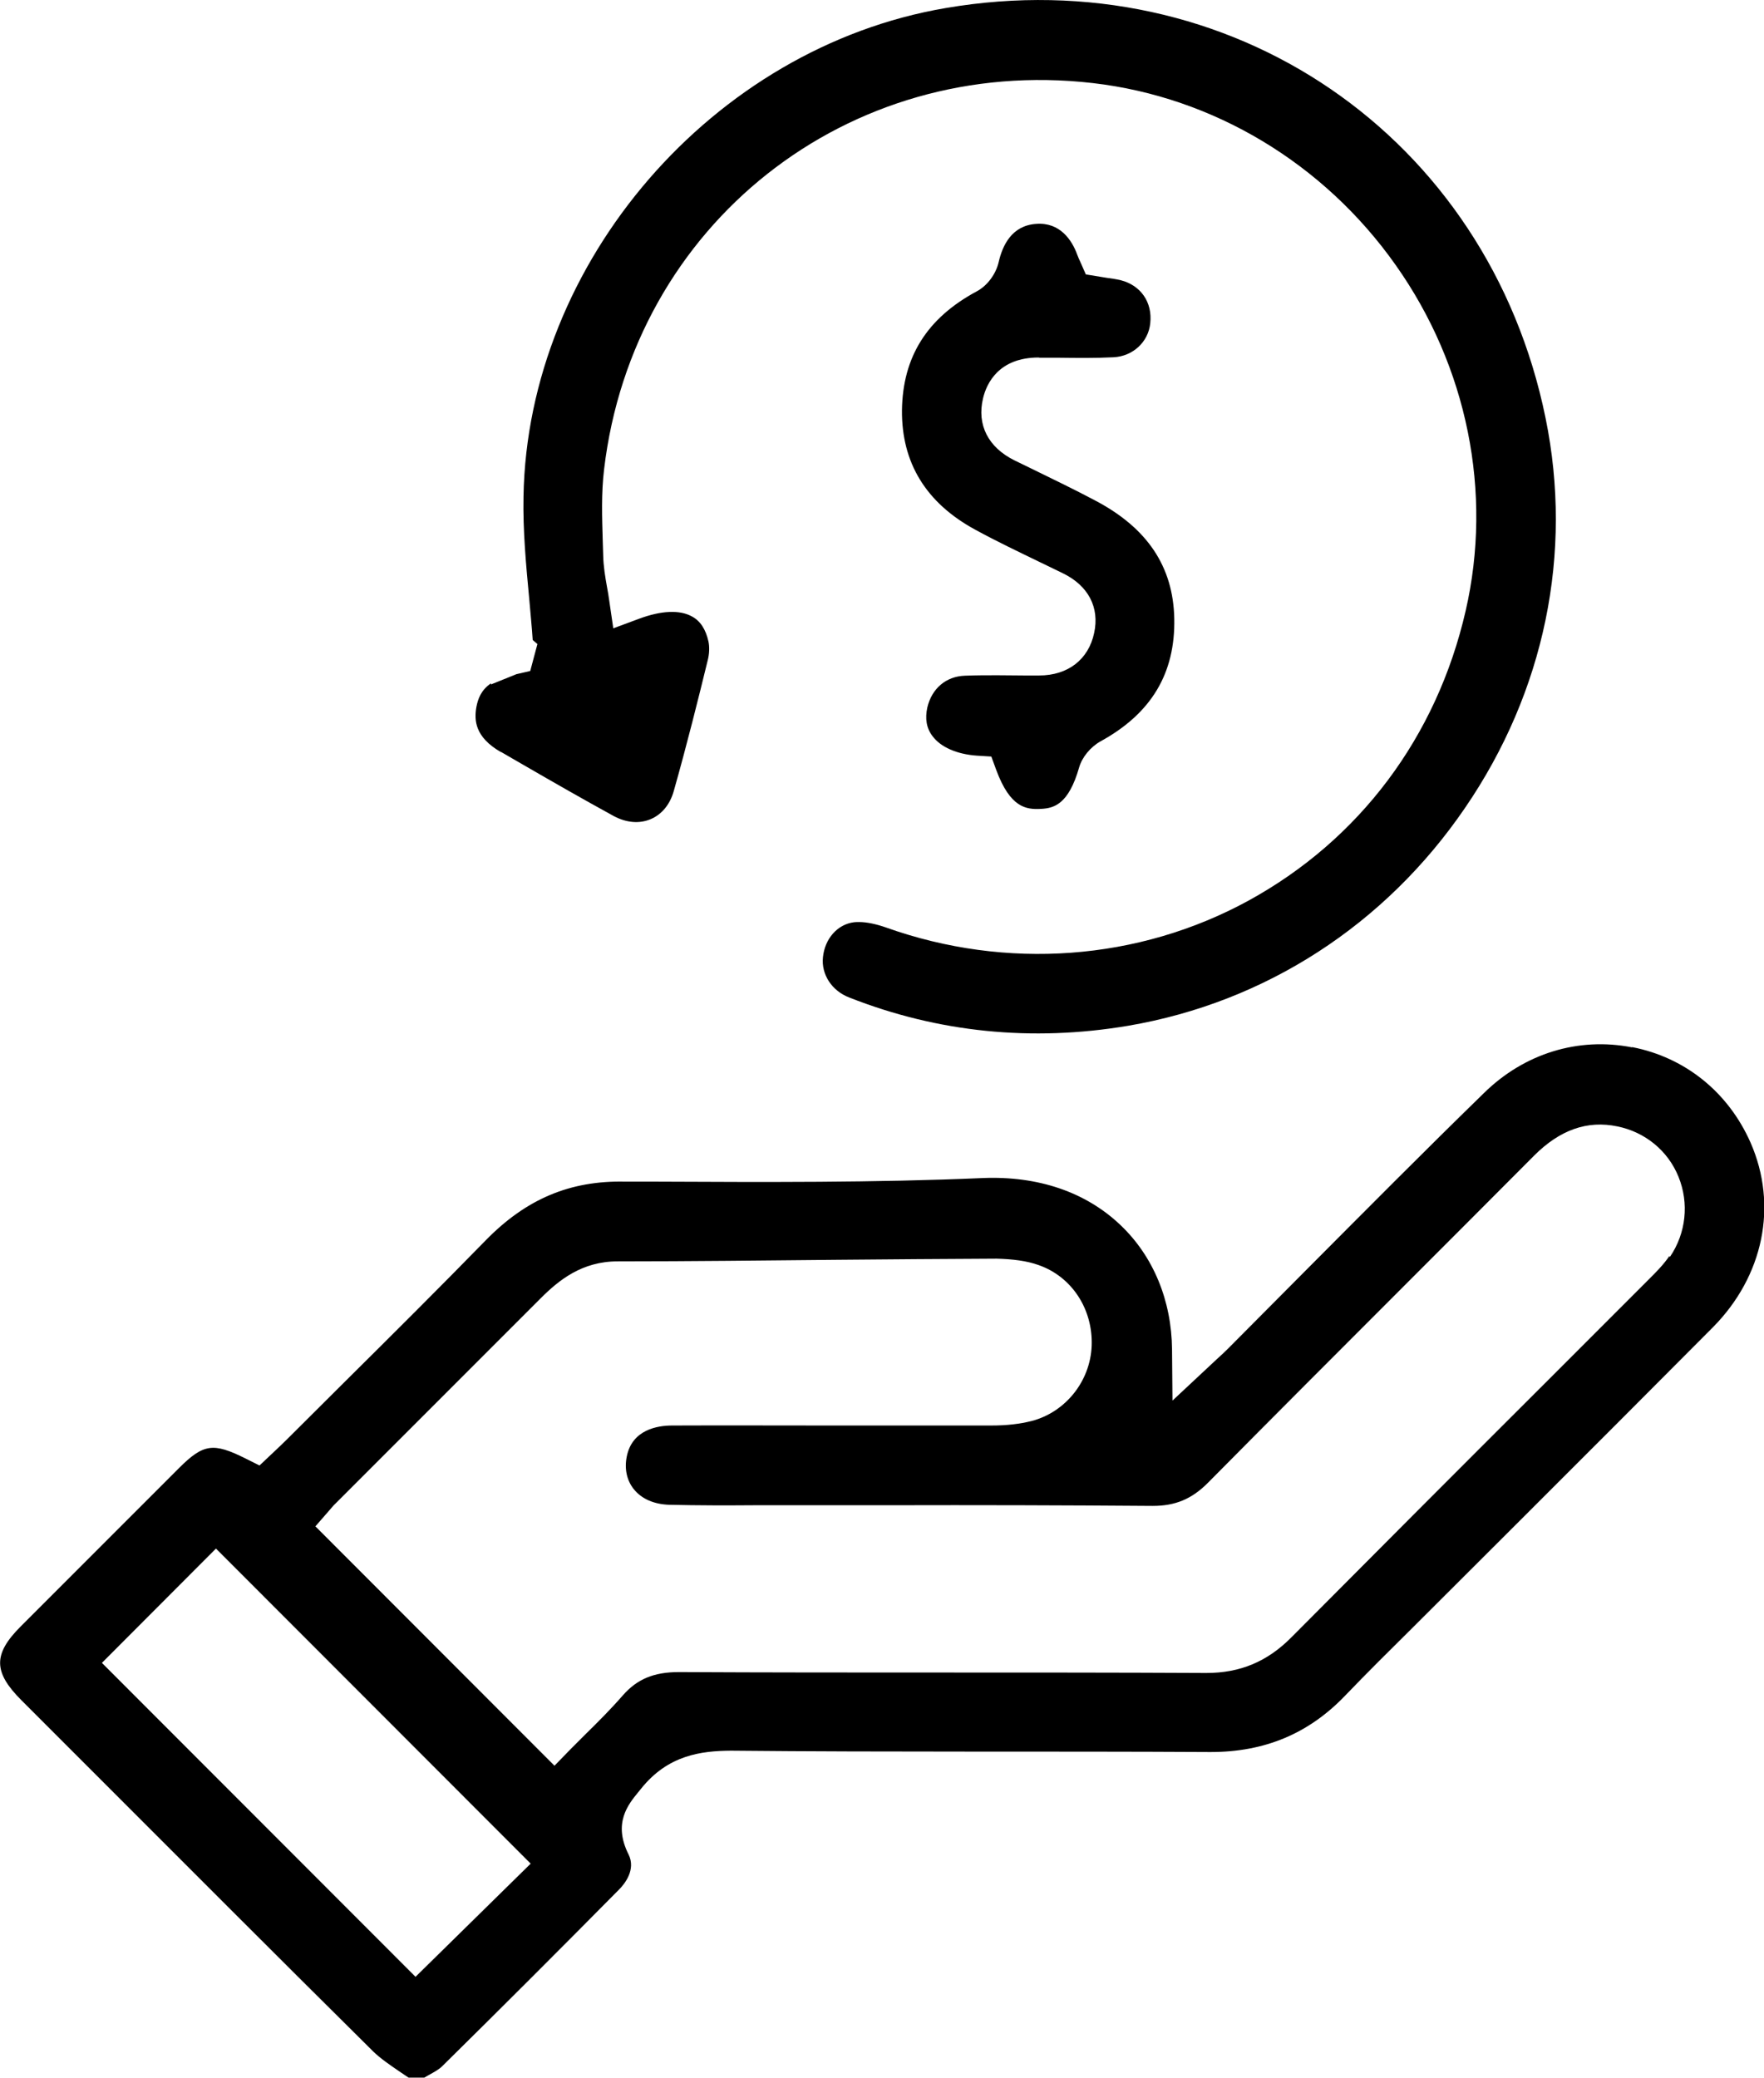 <?xml version="1.0" encoding="UTF-8"?><svg id="Layer_2" xmlns="http://www.w3.org/2000/svg" viewBox="0 0 78.58 92.53"><defs><style>.cls-1{stroke-width:0px;}</style></defs><g id="Layer_1-2"><path class="cls-1" d="M72.7,46.64c-2.39-.47-4.79.27-6.58,2.02-2.65,2.58-5.3,5.25-7.87,7.83-1.18,1.19-2.37,2.38-3.55,3.57-.15.15-.31.3-.5.47l-1.97,1.84-.02-2.28c-.02-2.17-.83-4.14-2.29-5.53-1.55-1.48-3.68-2.2-6.14-2.1-4.85.21-9.78.18-14.54.16h-1.38c-2.51-.06-4.45.81-6.2,2.59-2.1,2.15-4.23,4.27-6.36,6.38l-2.51,2.5c-.17.17-.35.34-.52.5l-.71.67-.62-.31c-1.44-.72-1.88-.66-2.97.43-2.35,2.35-4.7,4.7-7.05,7.05-1.23,1.23-1.22,2.03.03,3.28l2.76,2.76c4.3,4.3,8.59,8.6,12.91,12.88.33.32.74.6,1.18.9.13.09.27.18.4.27h.7c.06-.04.13-.07.19-.11.24-.13.47-.26.6-.39,2.67-2.63,5.33-5.29,7.89-7.88.24-.24.76-.88.42-1.56-.7-1.39-.02-2.22.43-2.77l.13-.16c1.2-1.5,2.68-1.68,4-1.69,7.11.07,14.21.02,21.32.06h.06c2.4,0,4.36-.82,5.98-2.51.98-1.02,1.98-2.01,2.98-3l4.84-4.83c2.86-2.85,5.71-5.71,8.56-8.57,2.26-2.28,2.91-5.43,1.68-8.23-.99-2.24-2.91-3.79-5.27-4.25ZM18.51,88.03l-13.97-13.98,5.08-5.09,14.02,14.03-5.13,5.04ZM74.36,55.94c-.26.38-.57.69-.85.97l-4.78,4.78c-3.74,3.73-7.47,7.47-11.2,11.22-1.07,1.08-2.28,1.59-3.79,1.59h-.03c-3.94-.02-7.88-.02-11.81-.02-3.88,0-7.75,0-11.63-.02h-.03c-1.11,0-1.85.31-2.48,1.02-.54.62-1.11,1.19-1.67,1.74-.23.23-.46.46-.68.68l-.71.73-10.65-10.66.61-.7c.09-.1.18-.22.29-.32l9.14-9.14c.81-.81,1.84-1.64,3.42-1.64,3.27,0,6.54-.04,9.82-.07,2.36-.02,4.71-.04,7.07-.05.7.02,1.33.09,1.88.29,1.47.52,2.41,1.96,2.35,3.59-.06,1.58-1.17,2.96-2.68,3.35-.52.13-1.09.2-1.8.2-2.42,0-4.84,0-7.25,0-2.32,0-4.64-.01-6.96,0-.65,0-1.78.18-2.02,1.38-.11.55,0,1.06.31,1.45.35.44.91.68,1.59.7,1.28.03,2.56.03,3.84.02h1.22s4.73,0,4.73,0c3.9-.01,7.81,0,11.71.03h.03c1.01,0,1.74-.31,2.45-1.02,2.94-2.97,5.89-5.92,8.84-8.87,1.9-1.9,3.8-3.8,5.7-5.71,1.15-1.15,2.37-1.58,3.71-1.3,1.23.25,2.25,1.08,2.72,2.24.48,1.18.34,2.51-.38,3.57Z"/><path class="cls-1" d="M22.31,33.48l1.02.59c1.33.77,2.66,1.53,4.01,2.27.56.3,1.14.35,1.64.14.5-.21.86-.65,1.03-1.24.59-2.08,1.1-4.13,1.52-5.85.07-.28.08-.58.03-.82-.12-.54-.36-.92-.74-1.12-.54-.3-1.37-.26-2.34.1l-1.16.43-.18-1.23c-.03-.21-.06-.41-.1-.61-.08-.45-.16-.92-.17-1.41l-.02-.64c-.03-1.04-.07-2.11.06-3.19,1.29-10.9,10.86-18.46,21.77-17.2,5.37.62,10.29,3.57,13.49,8.1,3.2,4.52,4.33,10.14,3.12,15.4-1.29,5.62-4.73,10.2-9.68,12.91-4.89,2.67-10.77,3.11-16.15,1.19-.43-.15-.85-.24-1.19-.24-.08,0-.16,0-.23.01-.73.09-1.3.73-1.38,1.56-.08.76.39,1.49,1.17,1.79,3.96,1.56,8.14,1.98,12.42,1.26,6.11-1.04,11.45-4.49,15.01-9.7,3.55-5.18,4.82-11.35,3.59-17.36C66.29,6.05,54.78-1.81,42.12.36c-10.36,1.76-18.62,11.31-18.8,21.75-.03,1.51.11,3.02.26,4.61.05.59.11,1.18.15,1.78l.21.18-.32,1.2-.61.14-1.14.46v-.05c-.44.3-.58.69-.65,1.06-.1.58-.07,1.33,1.09,2Z"/><path class="cls-1" d="M46.31,15.93h.84c.82.01,1.64.02,2.45-.02.86-.04,1.56-.68,1.64-1.52.1-.93-.42-1.68-1.31-1.91-.21-.05-.42-.08-.64-.11l-.92-.15-.22-.5c-.08-.17-.12-.27-.16-.37-.24-.67-.78-1.46-1.83-1.38-1.09.07-1.5.96-1.67,1.69-.12.54-.51,1.07-.99,1.32-2.21,1.19-3.29,2.92-3.32,5.29-.02,2.34,1.07,4.12,3.25,5.31.95.52,1.96,1,2.93,1.47l.99.48c1.13.55,1.64,1.52,1.39,2.66-.25,1.18-1.17,1.89-2.45,1.89h-.63c-.41,0-.82-.01-1.23-.01-.48,0-.96,0-1.45.02-.84.03-1.47.57-1.67,1.41-.11.5-.04.93.23,1.28.36.49,1.09.81,1.98.87l.64.04.22.6c.62,1.67,1.32,1.77,2,1.73.57-.03,1.22-.2,1.69-1.84.13-.46.51-.92.96-1.17,2.26-1.24,3.33-3.03,3.28-5.47-.05-2.31-1.2-4.03-3.52-5.25-.94-.5-1.9-.96-2.86-1.43l-.74-.36c-1.17-.58-1.68-1.58-1.4-2.76.16-.68.71-1.82,2.48-1.82Z"/></g></svg>